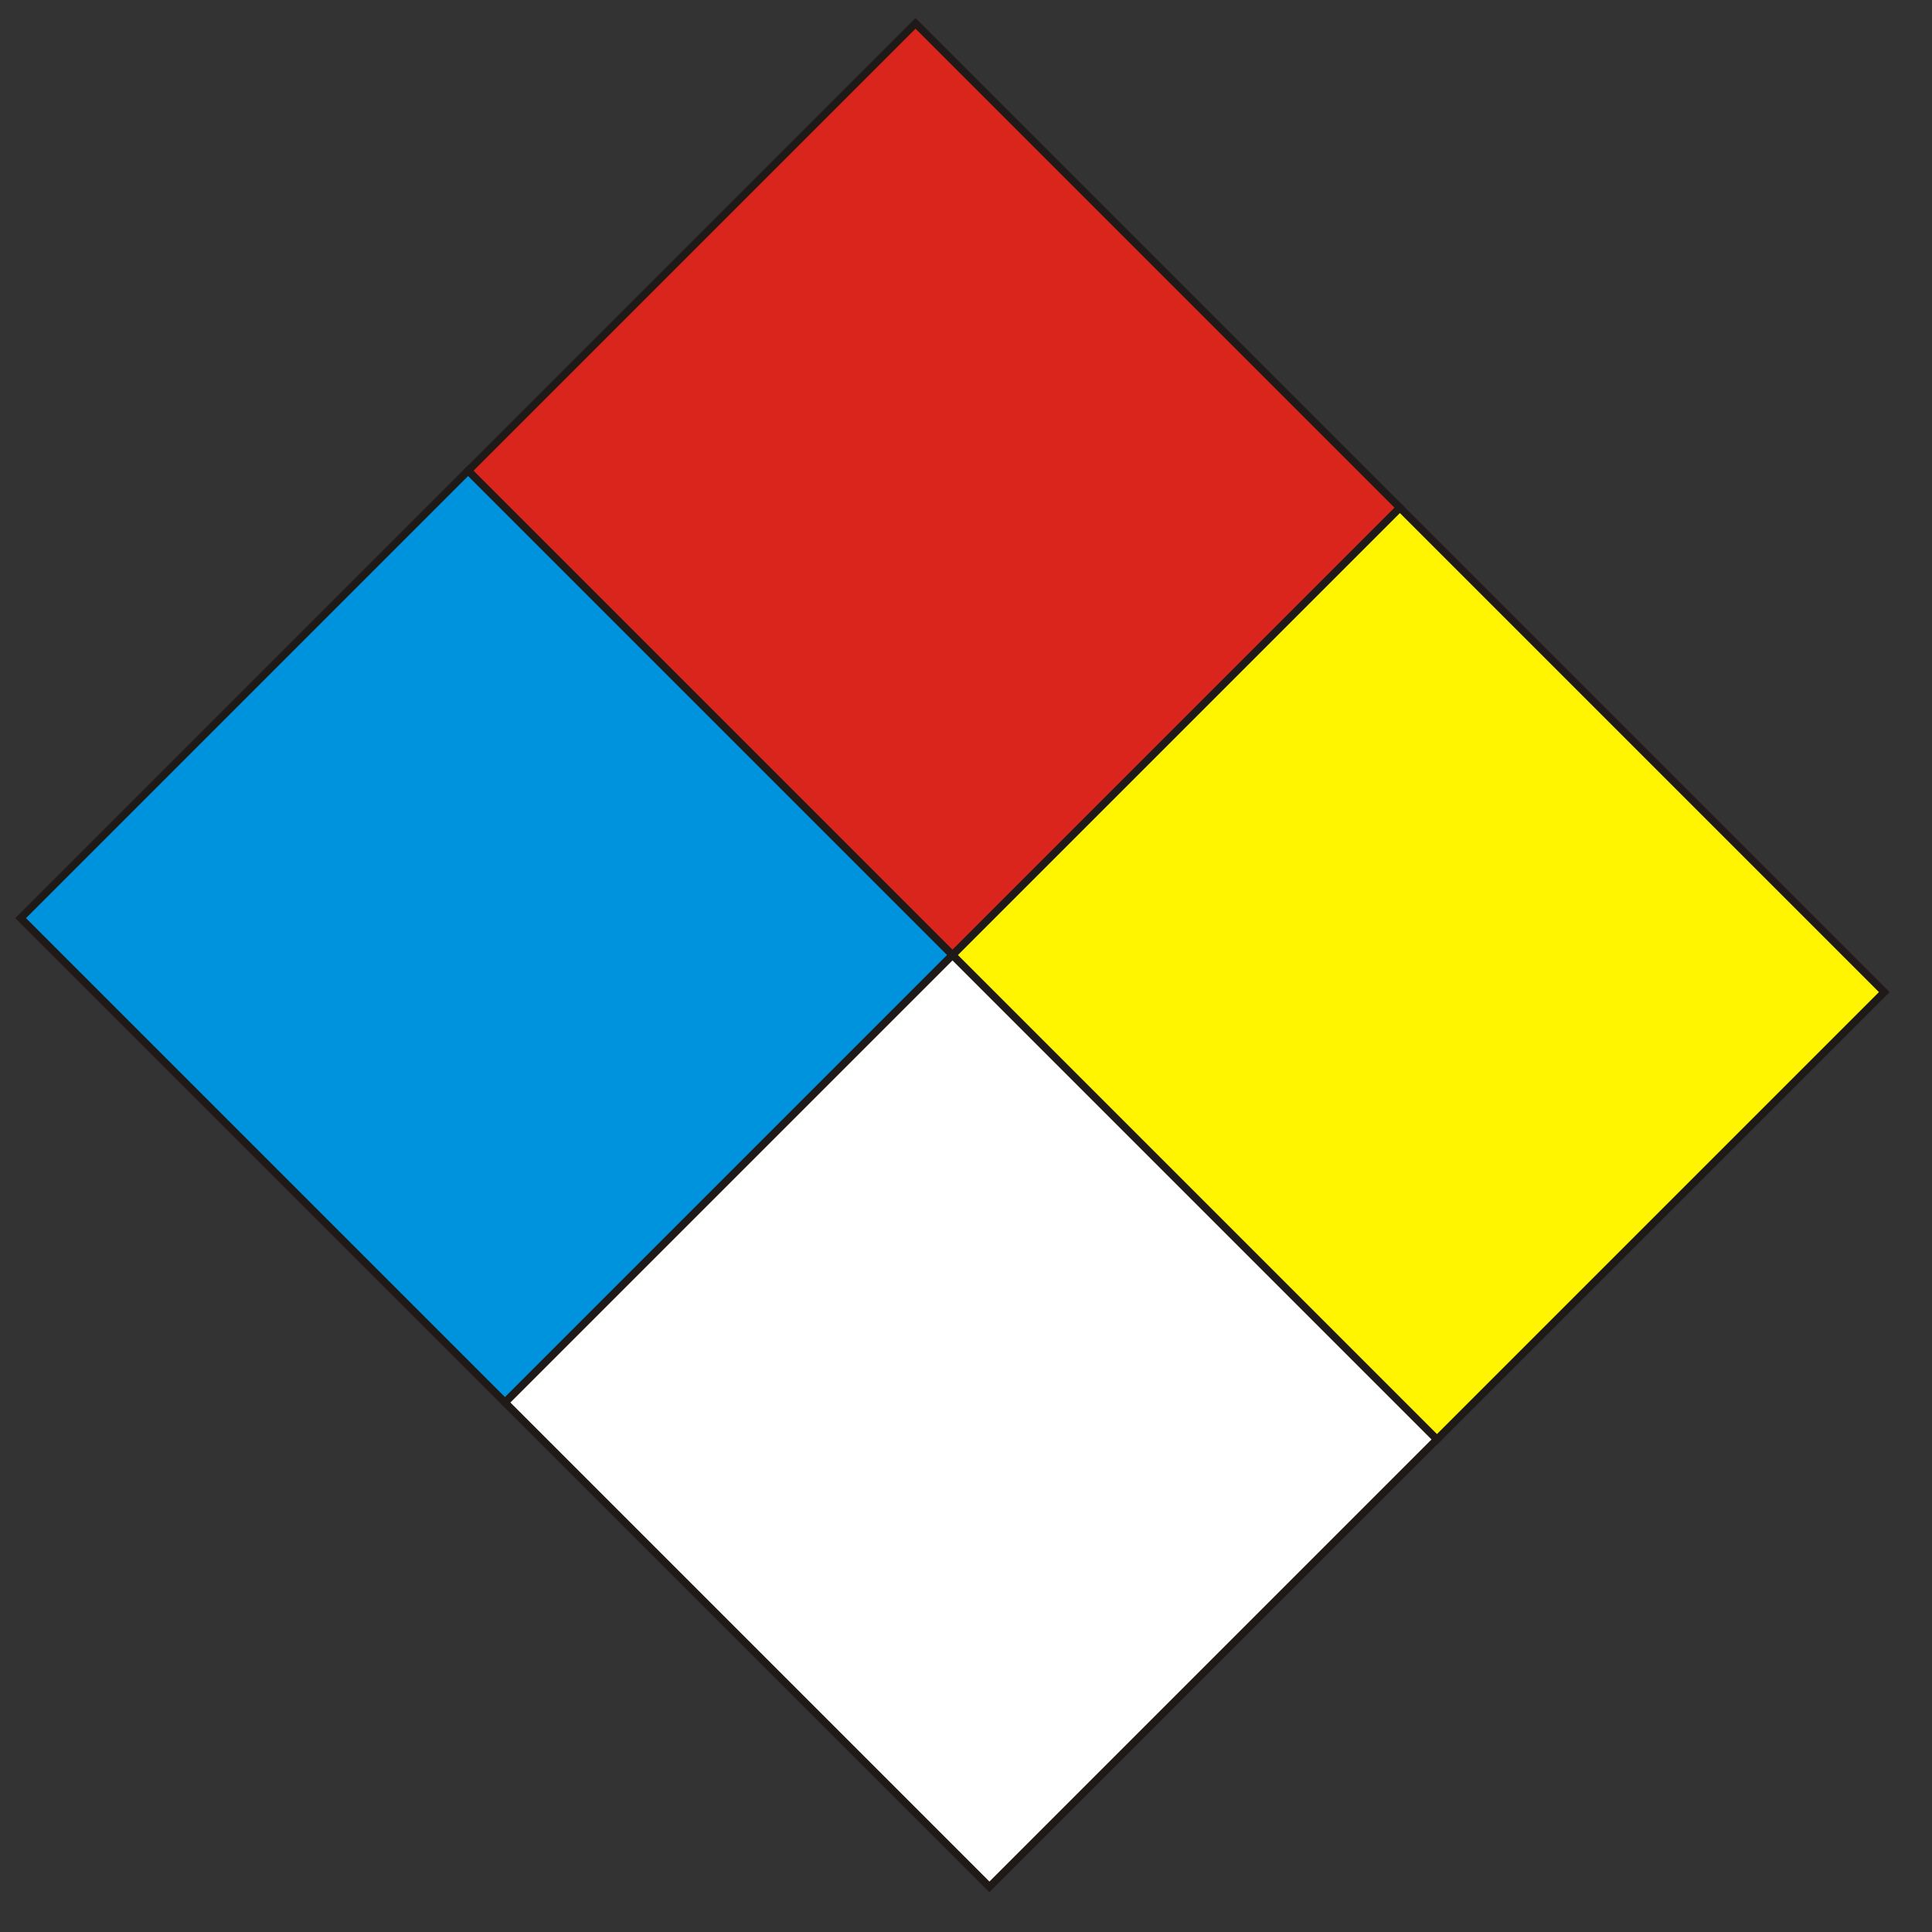 <?xml version="1.0" encoding="UTF-8"?>
<!DOCTYPE svg PUBLIC "-//W3C//DTD SVG 1.1//EN" "http://www.w3.org/Graphics/SVG/1.1/DTD/svg11.dtd">
<!-- Creator: CorelDRAW -->
<svg xmlns="http://www.w3.org/2000/svg" xml:space="preserve" width="24in" height="24in" style="shape-rendering:geometricPrecision; text-rendering:geometricPrecision; image-rendering:optimizeQuality; fill-rule:evenodd; clip-rule:evenodd"
viewBox="0 0 24 24"
 xmlns:xlink="http://www.w3.org/1999/xlink">
 <rect x="0" y="0" width="24" height="24" fill="#333333" stroke="none"/>
 <defs>
  <style type="text/css">
   <![CDATA[
    .str0 {stroke:#1F1A17;stroke-width:0.111}
    .fil1 {fill:#0093DD}
    .fil0 {fill:#DA251D}
    .fil2 {fill:#FFF500}
    .fil3 {fill:white}
   ]]>
  </style>
 </defs>
 <g id="Layer_x0020_1">
  <rect class="fil0 str0" transform="matrix(0.6 0.6 -0.6 0.6 11.373 0.29)" width="10.029" height="9.264"/>
  <rect class="fil1 str0" transform="matrix(0.6 0.6 -0.6 0.6 5.815 5.847)" width="10.029" height="9.264"/>
  <rect class="fil2 str0" transform="matrix(0.6 0.6 -0.6 0.6 17.39 6.307)" width="10.029" height="9.264"/>
  <rect class="fil3 str0" transform="matrix(0.6 0.6 -0.6 0.6 11.832 11.864)" width="10.029" height="9.264"/>
 </g>
</svg>
